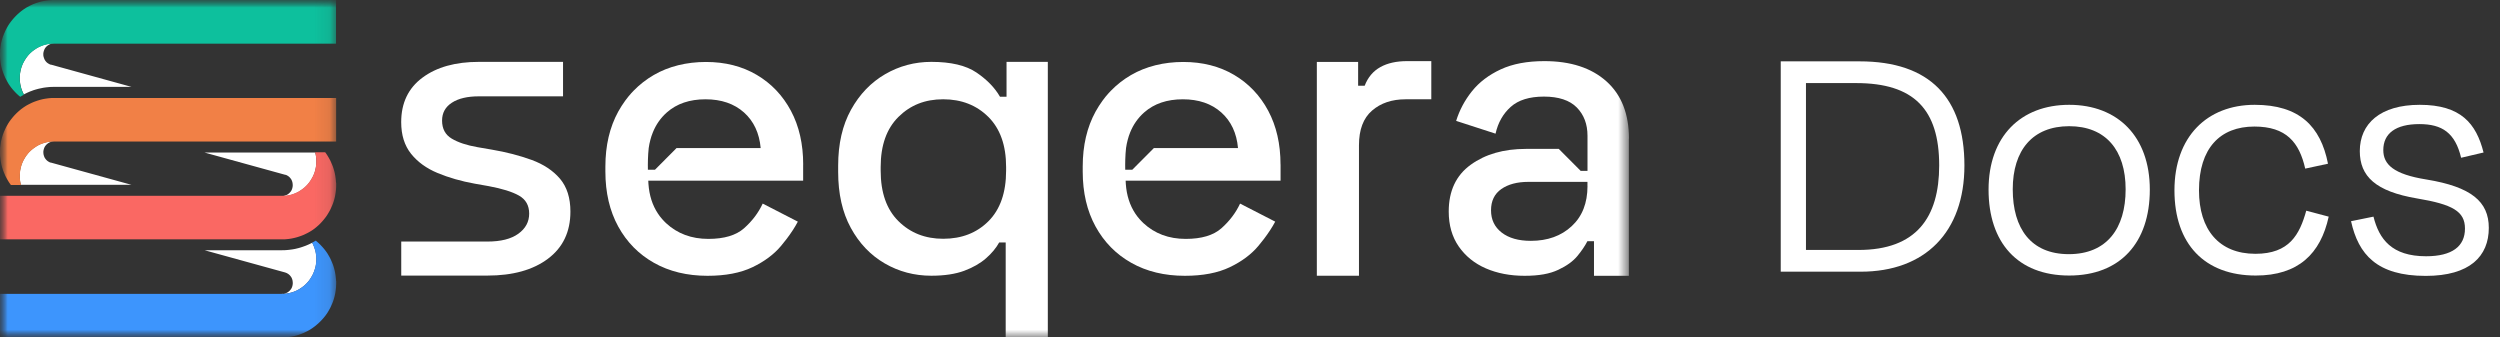 <svg width="163" height="22" viewBox="0 0 163 22" fill="none" xmlns="http://www.w3.org/2000/svg">
<rect x="0" y="0" width="163" height="22" fill="#333333" stroke="none"/>
<path d="M158.156 17.988C154.979 17.988 153.768 16.594 153.288 14.422L154.751 14.125C155.116 15.588 155.939 16.708 158.179 16.708C159.871 16.708 160.716 16.068 160.716 14.902C160.716 13.783 159.916 13.325 157.585 12.937C154.888 12.48 153.859 11.497 153.859 9.851C153.859 8.068 155.185 6.834 157.768 6.834C160.442 6.834 161.448 8.046 161.928 9.943L160.465 10.286C160.076 8.663 159.231 8.091 157.745 8.091C156.191 8.091 155.391 8.708 155.391 9.783C155.391 10.72 156.054 11.36 158.202 11.703C161.128 12.183 162.27 13.143 162.27 14.857C162.27 16.708 161.036 17.988 158.156 17.988Z" fill="white"/>
<path d="M150.3 10.994C149.911 9.28 149.065 8.251 146.986 8.251C144.746 8.251 143.374 9.668 143.374 12.411C143.374 14.971 144.677 16.548 147.054 16.548C149.271 16.548 149.934 15.291 150.368 13.737L151.831 14.125C151.305 16.548 149.843 17.965 147.077 17.965C143.74 17.965 141.774 15.908 141.774 12.411C141.774 8.914 143.9 6.834 147.008 6.834C149.911 6.834 151.305 8.228 151.785 10.674L150.3 10.994Z" fill="white"/>
<path d="M134.911 17.965C131.551 17.965 129.654 15.817 129.654 12.365C129.654 8.891 131.757 6.834 134.911 6.834C138.065 6.834 140.168 8.891 140.168 12.365C140.168 15.817 138.248 17.965 134.911 17.965ZM134.911 8.228C132.534 8.228 131.231 9.783 131.231 12.343C131.231 14.902 132.42 16.571 134.888 16.571C137.357 16.571 138.591 14.902 138.591 12.343C138.591 9.783 137.288 8.228 134.911 8.228Z" fill="white"/>
<path d="M116.104 17.714V4H121.246C125.841 4 128.08 6.4 128.08 10.788C128.08 15.131 125.521 17.714 121.315 17.714H116.104ZM117.749 16.297H121.178C124.949 16.297 126.435 14.171 126.435 10.788C126.435 7.131 124.789 5.417 121.018 5.417H117.749V16.297Z" fill="white"/>
<mask id="mask0_2276_347" style="mask-type:luminance" maskUnits="userSpaceOnUse" x="0" y="0" width="107" height="22">
<path d="M106.208 0H0V22H106.208V0Z" fill="white"/>
</mask>
<g mask="url(#mask0_2276_347)">
<mask id="mask1_2276_347" style="mask-type:luminance" maskUnits="userSpaceOnUse" x="0" y="0" width="22" height="22">
<path d="M21.912 0H0V22H21.912V0Z" fill="white"/>
</mask>
<g mask="url(#mask1_2276_347)">
<path d="M18.604 11.39L18.634 11.402L18.664 11.412L18.694 11.426L18.725 11.443L18.752 11.459L18.78 11.476L18.807 11.495L18.832 11.514L18.857 11.536L18.881 11.558L18.903 11.583L18.925 11.608L18.947 11.635L18.967 11.663L18.986 11.69L19.002 11.718L19.016 11.748L19.03 11.778L19.041 11.809L19.052 11.839L19.06 11.872L19.068 11.902L19.074 11.935L19.079 11.965V11.998L19.085 12.031V12.064V12.097V12.13L19.079 12.163L19.074 12.196L19.068 12.229L19.06 12.262L19.052 12.293L19.041 12.325L19.03 12.356L19.016 12.386L19.002 12.416L18.986 12.444L18.967 12.471L18.947 12.499L18.925 12.524L18.903 12.548L18.881 12.57L18.857 12.595L18.832 12.617L18.807 12.636L18.78 12.655L18.752 12.675L18.725 12.691L18.694 12.708L18.664 12.722L18.634 12.735L18.604 12.746L18.573 12.757L18.543 12.765L18.513 12.774L18.48 12.779H18.45L18.417 12.787H18.411H18.444L18.505 12.785H18.565L18.626 12.777L18.683 12.768L18.744 12.76L18.802 12.749L18.859 12.738L18.917 12.724L18.975 12.71L19.033 12.694L19.09 12.675L19.145 12.655L19.2 12.633L19.255 12.611L19.31 12.587L19.365 12.562L19.418 12.534L19.47 12.507L19.522 12.477L19.572 12.444L19.621 12.411L19.671 12.378L19.72 12.342L19.767 12.306L19.814 12.271L19.86 12.232L19.904 12.191L19.948 12.149L19.992 12.105L20.034 12.062L20.072 12.018L20.111 11.971L20.149 11.924L20.185 11.874L20.221 11.825L20.254 11.775L20.287 11.723L20.317 11.671L20.347 11.619L20.377 11.566L20.405 11.514L20.43 11.459L20.454 11.404L20.476 11.349L20.498 11.294L20.518 11.236L20.534 11.179L20.551 11.121L20.564 11.063L20.578 11.005L20.589 10.945L20.6 10.887L20.608 10.829L20.614 10.769L20.619 10.709L20.625 10.648V10.588V10.527V10.466V10.406L20.619 10.345L20.614 10.285L20.608 10.227L20.6 10.167L20.589 10.106L20.578 10.049L20.564 9.991L20.553 9.947H18.381H13.34L18.571 11.39L18.606 11.402L18.604 11.39Z" fill="white"/>
<path d="M21.909 11.913L21.904 11.836L21.898 11.762L21.89 11.685L21.882 11.611L21.871 11.536L21.86 11.462L21.846 11.388L21.832 11.313L21.816 11.239L21.797 11.165L21.777 11.091L21.755 11.019L21.733 10.948L21.709 10.876L21.681 10.805L21.654 10.736L21.623 10.665L21.593 10.596L21.563 10.527L21.53 10.458L21.494 10.392L21.458 10.326L21.42 10.26L21.381 10.194L21.343 10.131L21.302 10.068L21.26 10.007L21.216 9.947L21.203 9.927H20.548L20.559 9.971L20.573 10.029L20.584 10.087L20.595 10.148L20.603 10.208L20.608 10.266L20.614 10.326L20.619 10.387V10.447V10.508V10.568V10.629L20.614 10.689L20.608 10.75L20.603 10.81L20.595 10.868L20.584 10.926L20.573 10.986L20.559 11.044L20.545 11.102L20.529 11.159L20.512 11.217L20.493 11.275L20.471 11.33L20.449 11.385L20.424 11.44L20.399 11.495L20.372 11.547L20.342 11.6L20.311 11.652L20.281 11.704L20.248 11.756L20.215 11.806L20.18 11.855L20.144 11.905L20.105 11.951L20.067 11.998L20.028 12.042L19.987 12.086L19.943 12.13L19.899 12.171L19.855 12.213L19.808 12.251L19.762 12.287L19.715 12.323L19.665 12.358L19.616 12.392L19.566 12.425L19.517 12.457L19.465 12.488L19.412 12.515L19.36 12.543L19.305 12.568L19.25 12.592L19.195 12.614L19.14 12.636L19.085 12.655L19.027 12.675L18.97 12.691L18.912 12.705L18.854 12.719L18.796 12.73L18.738 12.741L18.678 12.749L18.62 12.757L18.56 12.763H18.499L18.439 12.768H18.378H0V15.606H18.455H18.529L18.604 15.601L18.678 15.595L18.752 15.587L18.826 15.579L18.901 15.568L18.975 15.557L19.049 15.543L19.123 15.527L19.198 15.51L19.269 15.493L19.341 15.474L19.412 15.452L19.484 15.43L19.555 15.405L19.627 15.381L19.698 15.353L19.767 15.326L19.836 15.296L19.904 15.262L19.973 15.229L20.039 15.197L20.105 15.161L20.171 15.125L20.237 15.086L20.3 15.048L20.364 15.007L20.427 14.963L20.488 14.919L20.548 14.872L20.606 14.825L20.663 14.776L20.721 14.726L20.776 14.677L20.831 14.624L20.884 14.572L20.936 14.517L20.985 14.462L21.035 14.407L21.084 14.35L21.131 14.292L21.178 14.234L21.224 14.174L21.268 14.113L21.31 14.053L21.351 13.989L21.39 13.926L21.428 13.86L21.466 13.794L21.502 13.728L21.538 13.662L21.571 13.593L21.601 13.524L21.631 13.456L21.662 13.387L21.689 13.318L21.717 13.247L21.741 13.175L21.764 13.104L21.785 13.03L21.805 12.958L21.824 12.884L21.84 12.809L21.854 12.735L21.868 12.661L21.879 12.587L21.89 12.512L21.898 12.438L21.907 12.364L21.912 12.287L21.918 12.213V12.139L21.92 12.062V11.985L21.918 11.91L21.909 11.913Z" fill="#FA6863"/>
<path d="M3.311 10.607L3.281 10.596L3.25 10.585L3.22 10.571L3.19 10.554L3.162 10.538L3.135 10.521L3.107 10.502L3.083 10.483L3.058 10.461L3.033 10.439L3.011 10.414L2.989 10.389L2.967 10.362L2.948 10.334L2.929 10.307L2.912 10.279L2.898 10.249L2.885 10.219L2.874 10.189L2.863 10.158L2.854 10.125L2.846 10.095L2.838 10.062L2.832 10.032V9.999L2.827 9.966V9.933V9.9V9.867L2.832 9.834L2.838 9.801L2.846 9.768L2.854 9.735L2.863 9.705L2.874 9.672L2.885 9.641L2.898 9.611L2.912 9.584L2.929 9.553L2.948 9.526L2.967 9.498L2.989 9.474L3.011 9.449L3.033 9.424L3.058 9.402L3.083 9.38L3.107 9.361L3.135 9.342L3.162 9.322L3.19 9.306L3.22 9.292L3.25 9.278L3.281 9.265L3.311 9.254L3.341 9.243L3.371 9.234L3.402 9.226L3.435 9.221H3.465L3.498 9.212H3.503H3.41L3.349 9.221L3.289 9.226L3.231 9.234L3.171 9.243L3.11 9.254L3.052 9.265L2.995 9.278L2.937 9.292L2.879 9.309L2.821 9.328L2.766 9.347L2.709 9.366L2.654 9.388L2.599 9.413L2.544 9.438L2.491 9.465L2.439 9.493L2.39 9.523L2.34 9.556L2.291 9.589L2.241 9.622L2.192 9.658L2.142 9.694L2.095 9.732L2.049 9.771L2.005 9.812L1.961 9.853L1.917 9.894L1.875 9.938L1.837 9.982L1.798 10.029L1.763 10.076L1.724 10.123L1.691 10.172L1.658 10.222L1.625 10.271L1.595 10.323L1.565 10.376L1.534 10.431L1.507 10.483L1.482 10.538L1.457 10.593L1.435 10.648L1.413 10.703L1.394 10.761L1.378 10.818L1.361 10.876L1.347 10.934L1.334 10.992L1.323 11.049L1.312 11.11L1.303 11.168L1.298 11.228L1.292 11.286L1.287 11.346V11.407V11.467V11.528V11.588L1.292 11.649L1.298 11.709L1.303 11.77L1.312 11.83L1.323 11.888L1.334 11.946L1.347 12.004L1.358 12.05H3.531H8.572L3.341 10.607L3.305 10.596L3.311 10.607Z" fill="white"/>
<path d="M0.003 10.084V10.161L0.014 10.235L0.022 10.31L0.03 10.384L0.041 10.458L0.052 10.532L0.066 10.607L0.08 10.681L0.096 10.755L0.115 10.829L0.135 10.904L0.157 10.975L0.179 11.047L0.203 11.118L0.231 11.19L0.258 11.258L0.289 11.33L0.319 11.399L0.349 11.467L0.382 11.533L0.418 11.599L0.454 11.665L0.492 11.731L0.531 11.795L0.569 11.858L0.61 11.921L0.654 11.984L0.698 12.045L0.712 12.064H1.367L1.356 12.017L1.342 11.96L1.331 11.902L1.32 11.844L1.312 11.784L1.306 11.723L1.301 11.663L1.295 11.602V11.542V11.481V11.421V11.36L1.301 11.3L1.306 11.242L1.312 11.181L1.32 11.124L1.331 11.063L1.342 11.005L1.356 10.948L1.369 10.89L1.386 10.832L1.402 10.774L1.422 10.717L1.444 10.662L1.466 10.607L1.49 10.552L1.515 10.497L1.543 10.444L1.573 10.389L1.603 10.337L1.633 10.285L1.666 10.235L1.699 10.186L1.732 10.136L1.771 10.09L1.807 10.043L1.845 9.996L1.884 9.952L1.925 9.908L1.969 9.867L2.013 9.826L2.057 9.784L2.104 9.746L2.15 9.707L2.2 9.672L2.249 9.636L2.299 9.603L2.348 9.57L2.398 9.537L2.447 9.507L2.5 9.479L2.552 9.452L2.607 9.427L2.662 9.402L2.717 9.38L2.775 9.361L2.83 9.342L2.887 9.322L2.945 9.306L3.003 9.292L3.061 9.278L3.118 9.267L3.179 9.256L3.239 9.248L3.297 9.24L3.358 9.234L3.418 9.229H3.479L3.539 9.226H21.917V6.388H3.459H3.385L3.311 6.394L3.237 6.399L3.162 6.407L3.088 6.416L3.014 6.427L2.94 6.438L2.865 6.451L2.791 6.465L2.72 6.482L2.648 6.501L2.577 6.52L2.505 6.542L2.434 6.564L2.362 6.589L2.291 6.614L2.219 6.641L2.15 6.669L2.082 6.699L2.013 6.732L1.944 6.765L1.878 6.798L1.812 6.834L1.746 6.869L1.68 6.908L1.617 6.949L1.554 6.99L1.493 7.034L1.433 7.078L1.372 7.122L1.314 7.169L1.257 7.219L1.199 7.268L1.144 7.318L1.089 7.37L1.037 7.422L0.984 7.477L0.932 7.532L0.883 7.587L0.833 7.645L0.786 7.703L0.74 7.76L0.693 7.821L0.649 7.881L0.605 7.942L0.564 8.005L0.525 8.068L0.487 8.134L0.448 8.2L0.412 8.266L0.377 8.332L0.344 8.401L0.313 8.47L0.283 8.539L0.253 8.607L0.225 8.679L0.198 8.75L0.173 8.822L0.151 8.893L0.129 8.965L0.11 9.039L0.091 9.113L0.074 9.188L0.06 9.262L0.047 9.336L0.036 9.41L0.025 9.485L0.016 9.559L0.008 9.633L0.003 9.707V9.782L-0.006 9.859V10.084H0.003Z" fill="#F18046"/>
<path d="M3.311 4.221L3.281 4.21L3.25 4.196L3.22 4.183L3.193 4.166L3.162 4.15L3.135 4.133L3.107 4.114L3.08 4.095L3.055 4.073L3.03 4.051L3.008 4.026L2.986 4.001L2.964 3.974L2.945 3.946L2.929 3.919L2.912 3.891L2.898 3.861L2.885 3.831L2.874 3.8L2.863 3.767L2.852 3.737L2.843 3.707L2.835 3.674L2.83 3.641L2.824 3.608V3.575V3.542V3.509V3.476L2.83 3.443L2.835 3.41L2.843 3.377L2.852 3.344L2.863 3.311L2.874 3.281L2.885 3.25L2.898 3.22L2.912 3.19L2.929 3.162L2.945 3.135L2.964 3.107L2.986 3.083L3.008 3.058L3.03 3.033L3.055 3.011L3.08 2.989L3.107 2.97L3.135 2.951L3.162 2.931L3.193 2.915L3.22 2.898L3.25 2.885L3.281 2.874L3.311 2.863L3.341 2.852L3.371 2.843L3.404 2.838L3.435 2.832H3.468L3.501 2.827H3.512H3.413L3.352 2.835L3.292 2.841L3.234 2.849L3.173 2.857L3.113 2.868L3.055 2.879L2.997 2.893L2.94 2.907L2.882 2.923L2.824 2.942L2.769 2.962L2.711 2.984L2.656 3.006L2.601 3.03L2.546 3.055L2.494 3.083L2.442 3.11L2.392 3.14L2.34 3.173L2.291 3.206L2.241 3.239L2.192 3.275L2.142 3.311L2.095 3.349L2.051 3.388L2.007 3.426L1.963 3.468L1.922 3.509L1.881 3.553L1.842 3.597L1.804 3.644L1.768 3.69L1.73 3.74L1.697 3.789L1.664 3.839L1.631 3.888L1.6 3.941L1.57 3.993L1.54 4.048L1.512 4.1L1.488 4.155L1.463 4.21L1.441 4.265L1.419 4.32L1.4 4.378L1.383 4.436L1.367 4.493L1.353 4.551L1.339 4.609L1.328 4.667L1.317 4.727L1.309 4.785L1.301 4.845L1.295 4.903L1.29 4.964V5.024V5.085V5.145V5.206L1.295 5.266L1.301 5.327L1.309 5.384L1.317 5.445L1.328 5.505L1.339 5.563L1.353 5.621L1.367 5.679L1.383 5.736L1.4 5.794L1.419 5.849L1.441 5.904L1.463 5.959L1.488 6.014L1.512 6.069L1.54 6.124L1.556 6.154L1.631 6.116L1.705 6.08L1.779 6.044L1.853 6.011L1.928 5.978L2.005 5.948L2.082 5.921L2.159 5.89L2.236 5.866L2.315 5.841L2.395 5.819L2.475 5.797L2.555 5.778L2.634 5.761L2.714 5.745L2.794 5.728L2.876 5.714L2.959 5.703L3.041 5.692L3.124 5.684L3.206 5.676L3.289 5.67H3.369L3.454 5.665H3.536H8.577L3.347 4.221L3.311 4.21V4.221Z" fill="white"/>
<path d="M18.378 19.162H18.499L18.56 19.154L18.62 19.148L18.681 19.14L18.741 19.132L18.799 19.121L18.857 19.11L18.914 19.096L18.972 19.082L19.03 19.066L19.088 19.047L19.145 19.027L19.2 19.005L19.255 18.983L19.31 18.959L19.365 18.934L19.418 18.906L19.47 18.879L19.522 18.849L19.572 18.816L19.621 18.782L19.671 18.75L19.72 18.714L19.767 18.678L19.814 18.642L19.86 18.604L19.904 18.562L19.948 18.521L19.99 18.477L20.031 18.433L20.072 18.389L20.111 18.343L20.149 18.296L20.185 18.246L20.218 18.197L20.251 18.147L20.284 18.095L20.314 18.043L20.344 17.991L20.375 17.938L20.402 17.883L20.427 17.828L20.449 17.773L20.474 17.718L20.493 17.663L20.512 17.605L20.531 17.548L20.548 17.49L20.564 17.432L20.578 17.375L20.589 17.314L20.6 17.256L20.608 17.198L20.617 17.138L20.622 17.08V17.02L20.628 16.959V16.778L20.622 16.717L20.617 16.657L20.608 16.599L20.6 16.538L20.589 16.478L20.578 16.42L20.564 16.363L20.548 16.305L20.531 16.247L20.512 16.189L20.493 16.131L20.474 16.076L20.449 16.021L20.427 15.966L20.402 15.912L20.375 15.857L20.358 15.823L20.284 15.862L20.21 15.898L20.135 15.934L20.061 15.966L19.984 15.999L19.907 16.03L19.83 16.057L19.753 16.085L19.673 16.112L19.596 16.137L19.519 16.159L19.44 16.181L19.36 16.2L19.28 16.22L19.2 16.236L19.121 16.25L19.041 16.264L18.958 16.274L18.876 16.285L18.793 16.294L18.711 16.302L18.628 16.308L18.546 16.313H18.463L18.381 16.316H13.34L18.571 17.759L18.606 17.77L18.637 17.782L18.667 17.793L18.697 17.806L18.727 17.823L18.755 17.839L18.782 17.856L18.81 17.875L18.835 17.894L18.859 17.916L18.884 17.938L18.906 17.963L18.928 17.988L18.95 18.015L18.969 18.043L18.989 18.07L19.005 18.098L19.019 18.128L19.033 18.158L19.044 18.189L19.055 18.219L19.063 18.252L19.071 18.282L19.077 18.315L19.082 18.348V18.381L19.088 18.414V18.447V18.48V18.513L19.082 18.546L19.077 18.579L19.071 18.612L19.063 18.645L19.055 18.675L19.044 18.708L19.033 18.738L19.019 18.769L19.005 18.796L18.989 18.826L18.969 18.854L18.95 18.881L18.928 18.906L18.906 18.931L18.884 18.956L18.859 18.978L18.835 19L18.81 19.019L18.782 19.038L18.755 19.058L18.727 19.074L18.697 19.088L18.667 19.102L18.637 19.115L18.606 19.126L18.576 19.137L18.546 19.145L18.516 19.154L18.483 19.159H18.452L18.419 19.168H18.386" fill="white"/>
<path d="M21.909 18.301V18.227L21.901 18.153L21.893 18.076L21.884 18.002L21.873 17.927L21.863 17.853L21.849 17.779L21.835 17.704L21.819 17.63L21.799 17.559L21.78 17.485L21.758 17.41L21.736 17.339L21.711 17.267L21.684 17.196L21.656 17.127L21.626 17.055L21.596 16.987L21.566 16.918L21.532 16.849L21.497 16.783L21.461 16.717L21.422 16.651L21.384 16.585L21.346 16.522L21.304 16.459L21.26 16.398L21.216 16.338L21.169 16.277L21.123 16.22L21.073 16.162L21.024 16.107L20.974 16.052L20.922 15.997L20.87 15.942L20.815 15.889L20.76 15.837L20.705 15.788L20.647 15.738L20.589 15.689H20.587L20.504 15.736L20.433 15.777L20.358 15.818L20.347 15.823L20.366 15.859L20.394 15.914L20.419 15.969L20.441 16.024L20.465 16.079L20.485 16.134L20.504 16.192L20.523 16.25L20.54 16.308L20.556 16.365L20.57 16.423L20.581 16.481L20.592 16.541L20.6 16.602L20.608 16.66L20.614 16.72V16.78L20.619 16.841V17.02L20.614 17.08L20.608 17.138L20.6 17.198L20.592 17.256L20.581 17.314L20.57 17.375L20.556 17.432L20.54 17.49L20.523 17.548L20.504 17.605L20.485 17.663L20.465 17.718L20.441 17.773L20.419 17.828L20.394 17.883L20.366 17.938L20.336 17.991L20.306 18.043L20.276 18.095L20.243 18.147L20.21 18.197L20.177 18.246L20.141 18.296L20.102 18.343L20.064 18.389L20.023 18.433L19.982 18.477L19.94 18.521L19.896 18.562L19.852 18.604L19.805 18.642L19.759 18.678L19.712 18.714L19.663 18.75L19.613 18.782L19.564 18.816L19.514 18.849L19.462 18.879L19.41 18.906L19.357 18.934L19.302 18.959L19.247 18.983L19.192 19.005L19.137 19.027L19.079 19.047L19.022 19.066L18.964 19.082L18.906 19.096L18.849 19.11L18.791 19.121L18.733 19.132L18.672 19.14L18.612 19.148L18.552 19.154H18.491L18.43 19.162H0V22H18.455H18.529L18.604 21.994L18.678 21.989L18.752 21.983L18.826 21.975L18.901 21.964L18.975 21.953L19.049 21.939L19.123 21.923L19.195 21.907L19.267 21.89L19.338 21.871L19.41 21.849L19.481 21.827L19.552 21.802L19.624 21.777L19.693 21.75L19.762 21.722L19.83 21.692L19.899 21.659L19.965 21.626L20.034 21.593L20.1 21.557L20.166 21.521L20.229 21.483L20.292 21.442L20.355 21.401L20.416 21.357L20.477 21.312L20.537 21.268L20.595 21.222L20.652 21.172L20.71 21.123L20.765 21.073L20.82 21.021L20.875 20.969L20.927 20.916L20.98 20.861L21.029 20.806L21.079 20.749L21.128 20.691L21.175 20.633L21.222 20.573L21.266 20.512L21.31 20.452L21.351 20.389L21.39 20.325L21.428 20.259L21.466 20.193L21.502 20.127L21.538 20.061L21.571 19.992L21.601 19.924L21.631 19.855L21.662 19.786L21.689 19.718L21.717 19.646L21.741 19.575L21.764 19.503L21.785 19.431L21.805 19.36L21.824 19.286L21.84 19.212L21.854 19.137L21.868 19.063L21.879 18.989L21.89 18.915L21.898 18.84L21.907 18.766L21.912 18.689V18.615L21.92 18.541V18.312L21.909 18.301Z" fill="#3D95FD"/>
<path d="M0.003 3.699V3.776L0.011 3.85L0.019 3.927L0.027 4.001L0.038 4.075L0.049 4.15L0.063 4.224L0.077 4.298L0.093 4.372L0.113 4.447L0.132 4.518L0.154 4.593L0.179 4.664L0.203 4.736L0.231 4.807L0.258 4.876L0.289 4.947L0.319 5.016L0.349 5.085L0.382 5.151L0.418 5.217L0.454 5.283L0.489 5.349L0.528 5.415L0.566 5.478L0.608 5.541L0.652 5.604L0.696 5.665L0.742 5.726L0.789 5.783L0.836 5.841L0.885 5.896L0.935 5.951L0.987 6.006L1.039 6.061L1.092 6.113L1.147 6.165L1.202 6.215L1.259 6.264L1.317 6.311L1.4 6.264L1.471 6.223L1.545 6.182L1.556 6.176L1.537 6.141L1.51 6.086L1.485 6.031L1.46 5.976L1.438 5.921L1.416 5.866L1.397 5.811L1.38 5.753L1.364 5.695L1.35 5.638L1.336 5.58L1.325 5.522L1.314 5.462L1.306 5.401L1.298 5.343L1.292 5.283L1.287 5.222V5.162V5.101V5.041V4.98L1.292 4.92L1.298 4.862L1.306 4.801L1.314 4.744L1.325 4.683L1.336 4.625L1.35 4.568L1.364 4.51L1.38 4.452L1.397 4.394L1.416 4.337L1.438 4.282L1.46 4.227L1.485 4.172L1.51 4.117L1.537 4.064L1.567 4.01L1.598 3.957L1.628 3.905L1.661 3.856L1.694 3.806L1.727 3.756L1.765 3.707L1.801 3.66L1.84 3.614L1.878 3.57L1.919 3.526L1.961 3.484L2.005 3.443L2.049 3.405L2.093 3.366L2.139 3.328L2.189 3.292L2.238 3.256L2.288 3.223L2.337 3.19L2.39 3.157L2.439 3.127L2.491 3.099L2.544 3.072L2.599 3.047L2.654 3.022L2.709 3L2.766 2.978L2.821 2.959L2.879 2.94L2.937 2.923L2.995 2.909L3.052 2.896L3.11 2.885L3.171 2.874L3.231 2.865L3.289 2.857L3.349 2.852L3.41 2.846H3.47H3.531H21.909V0H3.385L3.311 0.008L3.237 0.014L3.162 0.019L3.088 0.028L3.014 0.038L2.94 0.05L2.865 0.063L2.791 0.077L2.72 0.093L2.648 0.11L2.577 0.129L2.505 0.151L2.434 0.173L2.362 0.198L2.291 0.223L2.219 0.25L2.15 0.278L2.082 0.308L2.013 0.341L1.944 0.374L1.878 0.41L1.812 0.446L1.746 0.481L1.68 0.52L1.617 0.561L1.554 0.602L1.493 0.646L1.433 0.69L1.372 0.737L1.314 0.784L1.257 0.833L1.199 0.883L1.144 0.932L1.089 0.985L1.037 1.037L0.984 1.092L0.932 1.147L0.883 1.202L0.833 1.26L0.786 1.317L0.74 1.375L0.693 1.435L0.649 1.496L0.605 1.556L0.564 1.62L0.525 1.683L0.487 1.746L0.451 1.812L0.415 1.878L0.379 1.944L0.346 2.013L0.316 2.082L0.286 2.151L0.256 2.219L0.228 2.288L0.201 2.36L0.176 2.431L0.151 2.502L0.129 2.574L0.11 2.648L0.091 2.723L0.074 2.797L0.06 2.871L0.047 2.945L0.036 3.019L0.025 3.094L0.016 3.168L0.008 3.242L0.003 3.319V3.393L-0.006 3.468V3.693L0.003 3.699Z" fill="#0DC09D"/>
</g>
<path d="M31.782 17.968H26.161V15.749H31.782C32.654 15.749 33.322 15.581 33.795 15.24C34.265 14.902 34.502 14.465 34.502 13.929C34.502 13.392 34.279 13.002 33.836 12.752C33.391 12.501 32.733 12.298 31.864 12.136L30.957 11.976C30.069 11.817 29.26 11.583 28.531 11.28C27.802 10.978 27.225 10.557 26.799 10.024C26.372 9.487 26.158 8.803 26.158 7.964C26.158 6.715 26.62 5.747 27.544 5.063C28.468 4.375 29.695 4.034 31.221 4.034H36.71V6.281H31.221C30.476 6.281 29.89 6.418 29.463 6.696C29.037 6.971 28.823 7.362 28.823 7.859C28.823 8.396 29.032 8.786 29.45 9.036C29.868 9.287 30.431 9.474 31.141 9.597L32.073 9.757C33.014 9.916 33.877 10.142 34.658 10.425C35.439 10.711 36.058 11.121 36.512 11.654C36.965 12.191 37.191 12.903 37.191 13.794C37.191 15.114 36.702 16.14 35.725 16.871C34.749 17.603 33.434 17.968 31.782 17.968Z" fill="white"/>
<path d="M65.571 21.997V15.81H65.145C64.949 16.167 64.666 16.511 64.292 16.838C63.918 17.168 63.442 17.44 62.868 17.655C62.29 17.869 61.575 17.977 60.723 17.977C59.62 17.977 58.608 17.71 57.684 17.174C56.76 16.637 56.023 15.867 55.473 14.858C54.923 13.852 54.648 12.633 54.648 11.206V10.805C54.648 9.377 54.928 8.162 55.487 7.153C56.045 6.146 56.787 5.373 57.711 4.837C58.635 4.301 59.639 4.034 60.723 4.034C62.001 4.034 62.983 4.265 63.668 4.73C64.353 5.195 64.861 5.72 65.2 6.308H65.626V4.034H68.318V21.992H65.574L65.571 21.997ZM61.495 15.568C62.703 15.568 63.69 15.183 64.452 14.418C65.213 13.654 65.598 12.554 65.598 11.129V10.887C65.598 9.479 65.211 8.39 64.441 7.623C63.668 6.856 62.686 6.473 61.495 6.473C60.305 6.473 59.35 6.858 58.578 7.623C57.805 8.39 57.42 9.479 57.42 10.887V11.129C57.42 12.556 57.805 13.654 58.578 14.418C59.35 15.185 60.324 15.568 61.495 15.568Z" fill="white"/>
<path d="M52.368 10.728C52.368 9.391 52.102 8.223 51.568 7.224C51.035 6.226 50.292 5.445 49.343 4.884C48.392 4.323 47.286 4.04 46.027 4.04C44.767 4.04 43.593 4.326 42.617 4.895C42.127 5.181 41.693 5.522 41.308 5.918C41.258 5.968 41.212 6.017 41.165 6.069C41.025 6.223 40.895 6.386 40.769 6.556C40.604 6.782 40.45 7.024 40.309 7.277C39.751 8.294 39.471 9.488 39.471 10.863V11.184C39.471 12.559 39.751 13.753 40.309 14.77C40.868 15.788 41.646 16.577 42.642 17.138C43.634 17.699 44.8 17.982 46.131 17.982C47.303 17.982 48.282 17.795 49.063 17.421C49.844 17.047 50.465 16.582 50.927 16.03C51.056 15.876 51.178 15.725 51.29 15.576C51.584 15.188 51.829 14.814 52.019 14.451L49.728 13.274C49.445 13.882 49.038 14.415 48.516 14.88C47.99 15.345 47.215 15.576 46.184 15.576C45.081 15.576 44.162 15.232 43.425 14.547C43.379 14.504 43.334 14.462 43.293 14.415C43.249 14.369 43.208 14.325 43.167 14.278C43.068 14.165 42.977 14.047 42.895 13.921C42.537 13.382 42.331 12.738 42.279 11.993C42.273 11.921 42.27 11.85 42.267 11.778H52.365V10.733L52.368 10.728ZM44.107 9.658L42.705 11.066H42.243C42.234 10.659 42.243 10.139 42.295 9.658C42.322 9.474 42.355 9.298 42.402 9.127C42.446 8.957 42.498 8.795 42.562 8.641C42.768 8.124 43.076 7.686 43.48 7.329C44.129 6.757 44.968 6.474 45.999 6.474C47.031 6.474 47.864 6.76 48.505 7.329C49.145 7.901 49.508 8.676 49.596 9.655H44.107V9.658Z" fill="white"/>
<path d="M83.49 10.728C83.49 9.391 83.223 8.223 82.69 7.224C82.156 6.226 81.414 5.445 80.465 4.884C79.513 4.323 78.408 4.04 77.148 4.04C75.889 4.04 74.715 4.326 73.739 4.895C73.249 5.181 72.814 5.522 72.43 5.918C72.383 5.968 72.333 6.017 72.287 6.069C72.146 6.223 72.014 6.386 71.891 6.556C71.725 6.782 71.572 7.024 71.431 7.277C70.873 8.294 70.593 9.488 70.593 10.863V11.184C70.593 12.559 70.873 13.753 71.431 14.77C71.99 15.788 72.768 16.577 73.763 17.138C74.756 17.699 75.922 17.982 77.253 17.982C78.424 17.982 79.401 17.795 80.184 17.421C80.966 17.047 81.587 16.582 82.049 16.03C82.178 15.876 82.299 15.725 82.412 15.576C82.706 15.188 82.951 14.814 83.144 14.451L80.853 13.274C80.57 13.882 80.162 14.415 79.64 14.88C79.115 15.345 78.339 15.576 77.308 15.576C76.205 15.576 75.287 15.232 74.55 14.547C74.503 14.504 74.459 14.462 74.418 14.415C74.374 14.369 74.332 14.325 74.291 14.278C74.192 14.165 74.102 14.047 74.019 13.921C73.662 13.382 73.455 12.738 73.403 11.993C73.397 11.921 73.395 11.85 73.392 11.778H83.493V10.733L83.49 10.728ZM75.229 9.658L73.826 11.066H73.365C73.356 10.659 73.365 10.139 73.417 9.658C73.444 9.474 73.477 9.298 73.524 9.127C73.568 8.957 73.62 8.795 73.683 8.641C73.89 8.124 74.198 7.686 74.602 7.329C75.251 6.757 76.09 6.474 77.121 6.474C78.152 6.474 78.986 6.76 79.626 7.329C80.267 7.901 80.63 8.676 80.718 9.655H75.229V9.658Z" fill="white"/>
<path d="M85.858 17.977V4.04H88.55V5.591H88.976C89.188 5.038 89.532 4.634 90.002 4.373C90.472 4.111 91.055 3.985 91.748 3.985H93.321V6.474H91.644C90.755 6.474 90.027 6.718 89.457 7.211C88.888 7.703 88.605 8.454 88.605 9.471V17.977H85.861H85.858Z" fill="white"/>
<path d="M106.208 9.037C106.208 7.425 105.718 6.179 104.737 5.302C103.755 4.425 102.407 3.985 100.694 3.985C99.569 3.985 98.621 4.164 97.845 4.524C97.07 4.884 96.445 5.357 95.972 5.948C95.499 6.54 95.156 7.186 94.941 7.882L97.51 8.715C97.669 8 97.999 7.417 98.499 6.969C99 6.52 99.721 6.298 100.667 6.298C101.613 6.298 102.344 6.534 102.809 7.01C103.274 7.483 103.505 8.099 103.505 8.85V11.14H103.059L101.632 9.708H99.49C98.043 9.708 96.844 10.051 95.89 10.742C94.936 11.432 94.457 12.447 94.457 13.791C94.457 14.688 94.677 15.447 95.112 16.074C95.549 16.701 96.137 17.177 96.877 17.498C97.62 17.82 98.461 17.982 99.404 17.982C100.348 17.982 101.046 17.853 101.599 17.592C102.152 17.333 102.572 17.028 102.856 16.679C103.142 16.33 103.353 16.011 103.499 15.725H103.928V17.982H106.202V9.034L106.208 9.037ZM103.505 12.128C103.505 13.239 103.161 14.113 102.473 14.748C101.789 15.384 100.9 15.703 99.811 15.703C99.008 15.703 98.376 15.524 97.911 15.164C97.446 14.803 97.215 14.322 97.215 13.712C97.215 13.101 97.438 12.642 97.883 12.328C98.332 12.015 98.918 11.858 99.649 11.858H103.502V12.128H103.505Z" fill="white"/>
</g>
</svg>
